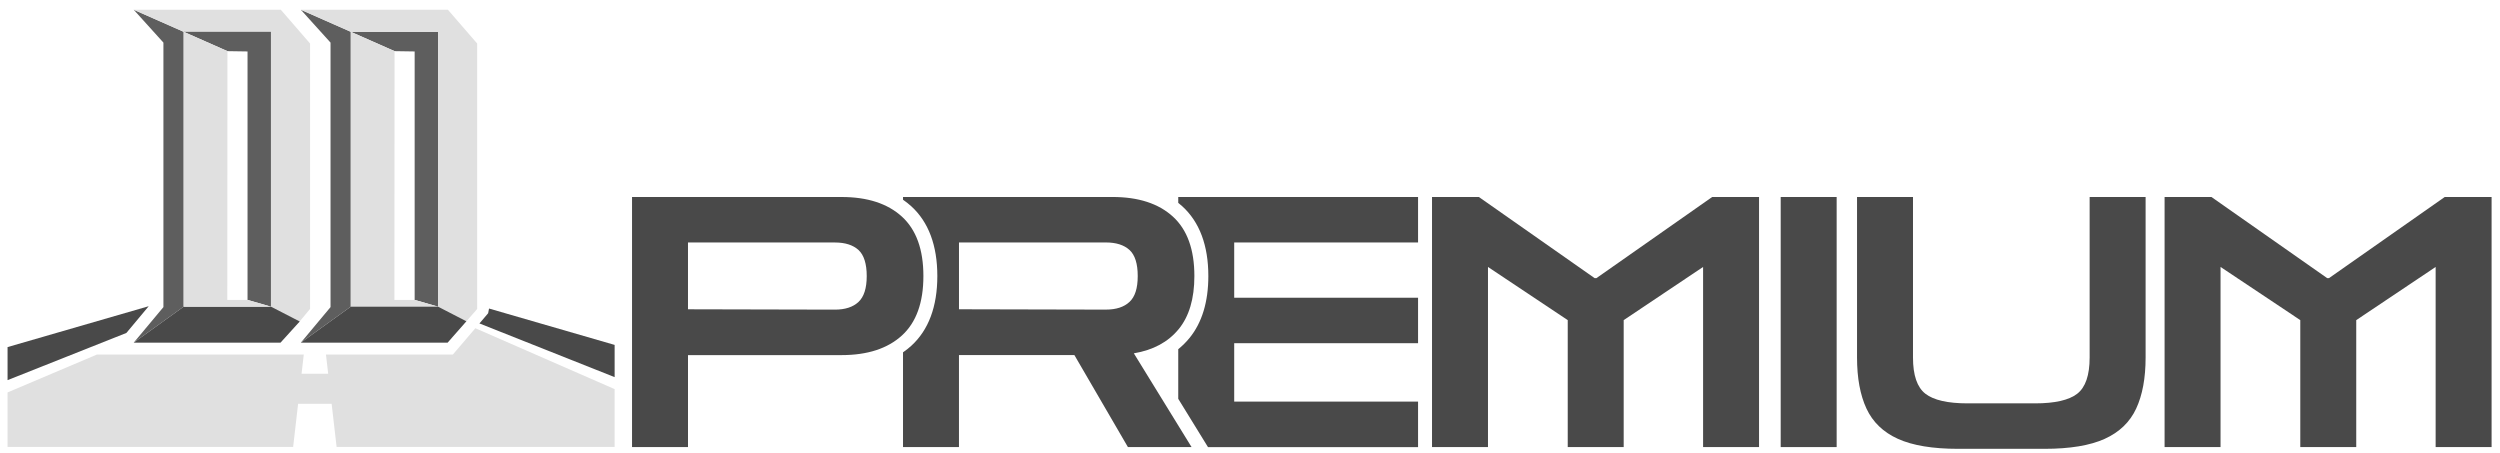 <?xml version="1.0" encoding="UTF-8"?>
<svg id="Layer_1" data-name="Layer 1" xmlns="http://www.w3.org/2000/svg" viewBox="0 0 2089.1 378.72">
  <defs>
    <style>
      .cls-1 {
        fill: #5e5e5e;
      }

      .cls-1, .cls-2, .cls-3 {
        stroke-width: 0px;
      }

      .cls-2 {
        fill: #e0e0e0;
      }

      .cls-3 {
        fill: #494949;
      }
    </style>
  </defs>
  <polygon class="cls-1" points="111.75 8.16 153.48 26.58 153.48 256.25 111.75 286.32 136.56 256.63 136.56 35.6 111.75 8.16"/>
  <polygon class="cls-2" points="234.67 8.16 111.75 8.16 153.48 26.58 226.4 26.58 226.4 257.38 249.66 269.54 259.1 258.13 259.1 36.36 234.67 8.16"/>
  <polygon class="cls-3" points="234.42 286.32 111.75 286.32 153.48 256.25 226.4 256.25 250.46 268.65 234.42 286.32"/>
  <polygon class="cls-1" points="190.06 42.74 153.48 26.58 226.4 26.58 226.4 256.25 206.85 250.61 206.85 43 190.06 42.74"/>
  <polygon class="cls-2" points="189.94 250.61 206.85 250.61 226.4 256.25 153.48 256.25 153.48 26.58 190.06 42.74 189.94 250.61"/>
  <polygon class="cls-1" points="251.4 8.16 293.12 26.58 293.12 256.25 251.4 286.32 276.21 256.63 276.21 35.6 251.4 8.16"/>
  <polygon class="cls-1" points="329.71 42.74 293.12 26.58 366.05 26.58 366.05 256.25 346.5 250.61 346.5 43 329.71 42.74"/>
  <polygon class="cls-3" points="124.27 255.88 6.32 290.04 6.32 317.66 105.61 278.22 124.27 255.88"/>
  <polygon class="cls-2" points="329.58 250.61 346.5 250.61 366.05 256.25 293.12 256.25 293.12 26.58 329.71 42.74 329.58 250.61"/>
  <polygon class="cls-2" points="397.43 259.72 398.74 258.13 398.74 36.36 374.31 8.16 251.4 8.16 293.12 26.58 366.05 26.58 366.05 256.25 389.75 268.47 397.43 259.72"/>
  <polygon class="cls-3" points="366.05 256.25 293.12 256.25 251.4 286.32 374.06 286.32 388.97 269.35 389.75 268.47 366.05 256.25"/>
  <polygon class="cls-2" points="397.22 274.28 378.45 296.24 272.39 296.24 274.24 312.28 252 312.28 253.85 296.24 238.81 296.24 220.69 296.24 81.05 296.24 81.05 296.24 6.32 327.92 6.32 373.5 244.96 373.5 249.11 337.43 277.13 337.43 281.28 373.5 513.61 373.5 513.61 325.16 397.22 274.28"/>
  <polygon class="cls-3" points="513.61 288.22 408.66 257.82 407.91 261.76 400.64 270.28 513.61 315.15 513.61 288.22"/>
  <path class="cls-3" d="m528.15,373.6v-208.98h175.08c21.63,0,38.43,5.46,50.42,16.37,11.98,10.92,17.98,27.47,17.98,49.69s-5.99,38.78-17.98,49.69c-11.98,10.91-28.79,16.37-50.42,16.37h-128.31v76.87h-46.76Zm169.52-170.98h-122.76v55.83l122.76.29c8.57,0,15.15-2.14,19.73-6.43,4.58-4.28,6.87-11.5,6.87-21.63s-2.29-17.58-6.87-21.77c-4.58-4.19-11.16-6.28-19.73-6.28Z"/>
  <path class="cls-3" d="m984.92,275.1c8.77-10.71,13.15-25.52,13.15-44.43,0-22.21-5.99-38.77-17.98-49.69-11.98-10.91-28.79-16.37-50.42-16.37h-175.08v2.29c2.42,1.67,4.73,3.48,6.89,5.45,14.46,13.17,21.79,32.79,21.79,58.32s-7.33,45.15-21.79,58.31c-2.17,1.97-4.47,3.78-6.89,5.45v79.16h46.76v-76.87h96.45l44.72,76.87h53.19l-48.23-78.33c16.17-2.73,28.64-9.45,37.41-20.17Zm-60.79-16.37l-122.76-.29v-55.83h122.76c8.57,0,15.15,2.1,19.73,6.28,4.58,4.19,6.87,11.45,6.87,21.77s-2.29,17.34-6.87,21.63c-4.58,4.29-11.16,6.43-19.73,6.43Z"/>
  <path class="cls-3" d="m1031.35,335.61v-48.81h153.64v-38h-153.64v-46.18h153.64v-38h-200.4v4.9c1.15.91,2.28,1.85,3.36,2.84,14.46,13.17,21.79,32.79,21.79,58.32,0,21.58-5.31,39.01-15.79,51.82-2.81,3.43-5.94,6.53-9.36,9.29v41.47l24.85,40.36h175.55v-38h-153.64Z"/>
  <path class="cls-3" d="m1196.65,373.6v-208.98h39.17l96.74,67.81h1.46l96.74-67.81h39.17v208.98h-46.76v-150.52l-66.35,44.43v106.1h-46.76v-106.1l-66.64-44.43v150.52h-46.77Z"/>
  <path class="cls-3" d="m1488.02,373.6v-208.98h46.76v208.98h-46.76Z"/>
  <path class="cls-3" d="m1636.28,375.06c-21.24,0-38-2.78-50.27-8.33-12.28-5.55-21.04-13.98-26.31-25.28-5.26-11.3-7.89-25.52-7.89-42.67v-134.16h46.76v134.16c0,14.81,3.46,24.89,10.38,30.25,6.91,5.36,18.66,8.04,35.22,8.04h56.41c16.56,0,28.3-2.68,35.22-8.04,6.91-5.36,10.38-15.44,10.38-30.25v-134.16h46.77v134.16c0,17.15-2.63,31.37-7.89,42.67-5.26,11.3-14.03,19.73-26.31,25.28-12.28,5.55-29.04,8.33-50.27,8.33h-72.19Z"/>
  <path class="cls-3" d="m1808.81,373.6v-208.98h39.16l96.74,67.81h1.46l96.74-67.81h39.17v208.98h-46.76v-150.52l-66.35,44.43v106.1h-46.76v-106.1l-66.64-44.43v150.52h-46.76Z"/>
</svg>
